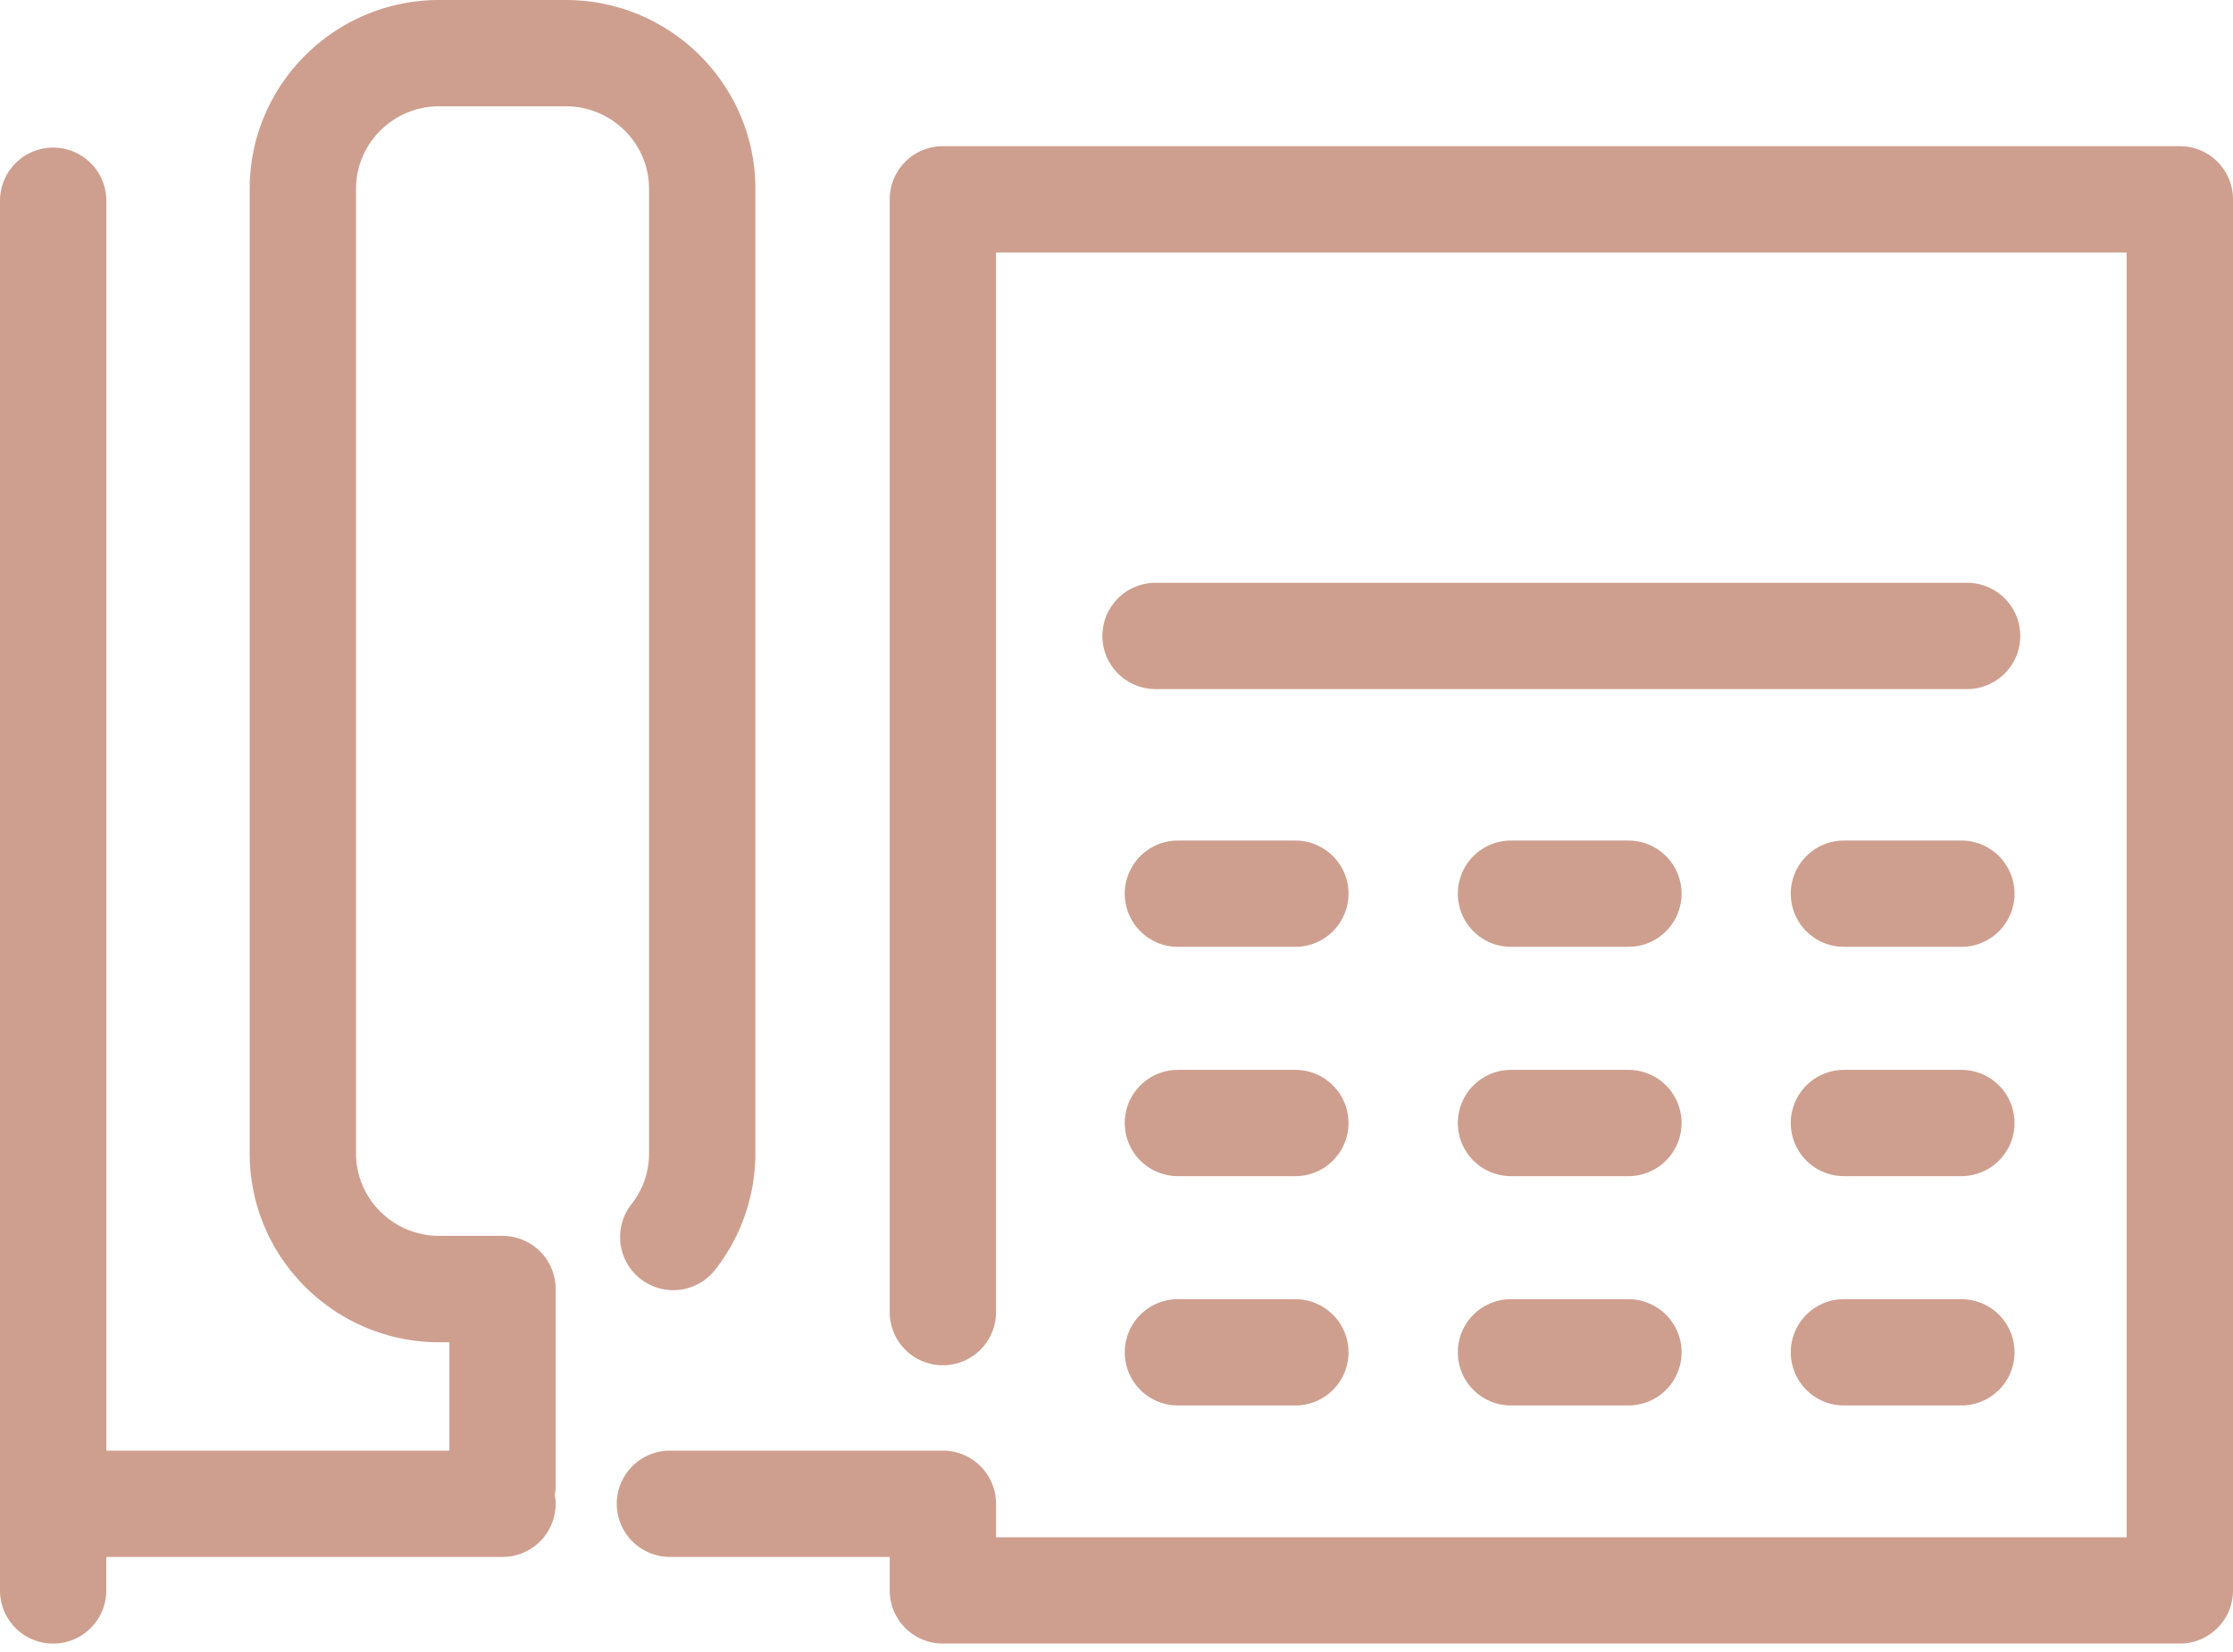 <svg xmlns="http://www.w3.org/2000/svg" width="50" height="37" xmlns:v="https://vecta.io/nano"><path fill="#ce9f8f" d="M43.918 29.098h-2.63a1.19 1.19 0 1 0 0 2.38h2.63a1.19 1.19 0 1 0 0-2.38zm.129-16.045H25.874a1.19 1.19 0 0 0 0 2.38h18.173a1.19 1.19 0 0 0 0-2.38zm-.129 5.773h-2.63a1.19 1.19 0 1 0 0 2.38h2.63a1.19 1.19 0 1 0 0-2.38zM9.835 2.381h2.834c1.027 0 1.864.828 1.864 1.847v21.607c0 .416-.136.808-.393 1.134a1.19 1.19 0 1 0 1.871 1.473 4.23 4.23 0 0 0 .903-2.607V4.228C16.914 1.896 15.009 0 12.669 0H9.835c-2.34 0-4.244 1.896-4.244 4.228v21.607c0 2.331 1.904 4.228 4.244 4.228h.227v2.428H2.381V4.496a1.19 1.19 0 1 0-2.381 0v31.126a1.19 1.19 0 1 0 2.38 0v-.751h8.872a1.19 1.19 0 0 0 1.19-1.19c0-.067-.009-.132-.02-.197.011-.064.02-.129.02-.197v-4.416a1.19 1.19 0 0 0-1.19-1.191H9.835c-1.027 0-1.863-.828-1.863-1.846V4.228c0-1.019.836-1.847 1.863-1.847zm38.975.893H21.112a1.19 1.19 0 0 0-1.19 1.19v24.924a1.19 1.19 0 1 0 2.38 0V5.655h25.316v28.776H22.303v-.751h0 0a1.19 1.19 0 0 0-1.19-1.19H15a1.19 1.19 0 0 0 0 2.38h4.922v.751a1.19 1.19 0 0 0 1.19 1.19H48.81a1.19 1.19 0 0 0 1.19-1.19V4.465a1.19 1.19 0 0 0-1.19-1.191zm-4.892 20.688h-2.63a1.19 1.19 0 1 0 0 2.38h2.63a1.19 1.19 0 1 0 0-2.38zm-7.455 0h-2.63a1.19 1.19 0 1 0 0 2.38h2.63a1.19 1.19 0 1 0 0-2.38zm-7.458 5.136h-2.63a1.19 1.19 0 1 0 0 2.38h2.63a1.19 1.19 0 1 0 0-2.38zm0-10.272h-2.63a1.19 1.19 0 1 0 0 2.38h2.63a1.19 1.19 0 1 0 0-2.38zm7.458 0h-2.63a1.19 1.19 0 1 0 0 2.38h2.63a1.19 1.19 0 1 0 0-2.38zm-7.458 5.136h-2.63a1.19 1.19 0 1 0 0 2.38h2.63a1.19 1.19 0 1 0 0-2.38zm7.458 5.136h-2.63a1.19 1.19 0 1 0 0 2.38h2.63a1.19 1.19 0 1 0 0-2.38z"/></svg>